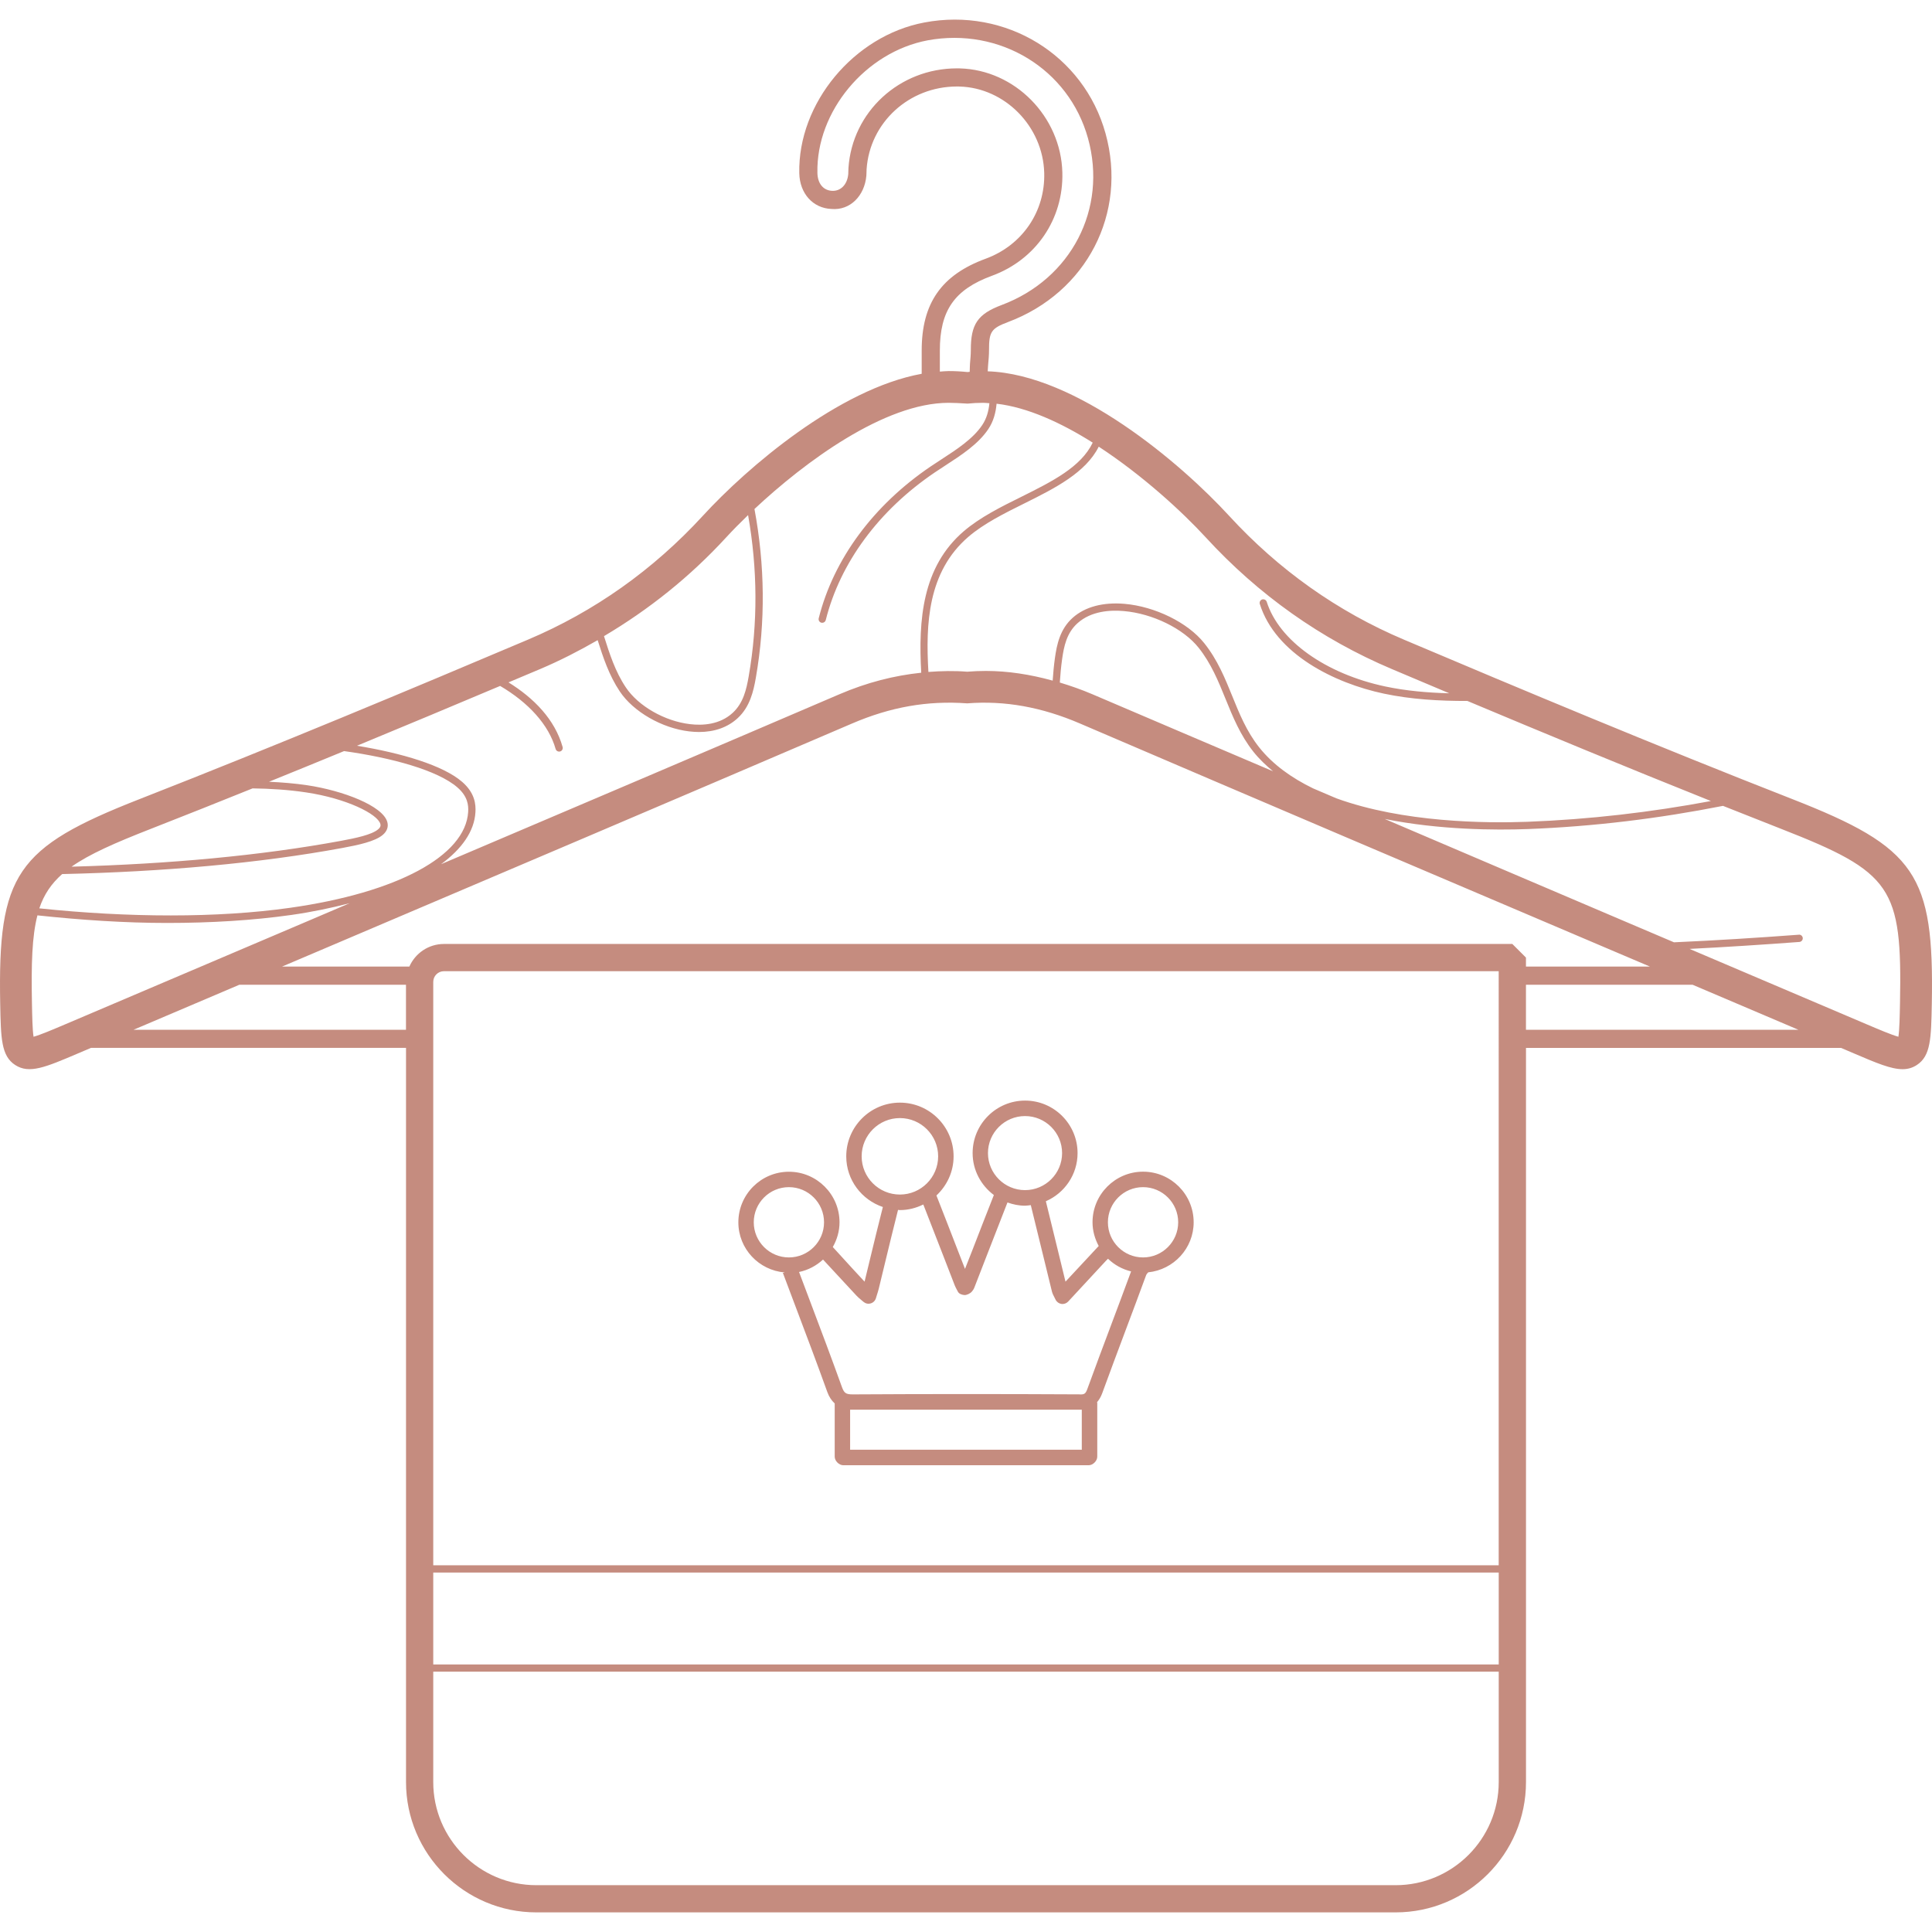 <svg xmlns="http://www.w3.org/2000/svg" xmlns:xlink="http://www.w3.org/1999/xlink" version="1.1" viewBox="0 0 241.237 241.237" xml:space="preserve"><g><g><g><path fill="#c58c7f" d="M223.809,99.784c-17.18-6.724-34.16-13.836-48.5-19.912c-8.296-3.508-15.644-8.716-21.84-15.468 c-6.06-6.604-19.116-17.68-30.14-18.04c0.02-0.252,0.024-0.496,0.048-0.752c0.06-0.644,0.116-1.288,0.116-1.904 c-0.008-2.284,0.28-2.712,2.38-3.5c9.812-3.684,14.928-13.584,12.168-23.548c-2.72-9.808-12.456-15.776-22.624-13.852 c-8.796,1.652-15.8,10.092-15.616,18.816c0.052,2.536,1.704,4.376,4.02,4.468c2.34,0.204,4.136-1.656,4.356-4.152 c0.016-0.168,0.02-0.336,0.02-0.504l0.008-0.292c0.392-5.856,5.316-10.344,11.28-10.344c0.1,0,0.2,0.004,0.304,0.004 c5.688,0.148,10.444,4.988,10.596,10.788c0.128,4.832-2.744,9.036-7.312,10.712c-5.528,2.028-7.992,5.568-7.988,11.476v2.892 C104.733,48.56,93.313,58.348,87.765,64.4c-6.2,6.752-13.548,11.96-21.84,15.468c-14.32,6.064-31.28,13.172-48.5,19.912 c-15.428,6.04-17.704,9.38-17.4,25.552c0.084,4.34,0.124,6.516,1.876,7.652c1.76,1.14,3.788,0.276,7.832-1.448l1.624-0.692h39.34 v91.672c0,8.972,7.304,16.272,16.276,16.272h107.292c8.976,0,16.276-7.3,16.276-16.272v-91.668h39.34l1.624,0.692 c2.78,1.188,4.608,1.964,6.052,1.964c0.652,0,1.228-0.16,1.776-0.516c1.752-1.136,1.796-3.312,1.88-7.652 C241.513,109.164,239.237,105.82,223.809,99.784z M150.541,67.084c6.584,7.18,14.4,12.712,23.22,16.444 c2.328,0.984,4.744,2.004,7.2,3.04c-2.692-0.072-5.372-0.3-7.968-0.848c-7.476-1.584-13.292-5.732-14.824-10.576 c-0.076-0.236-0.332-0.36-0.568-0.296c-0.24,0.08-0.372,0.332-0.296,0.572c1.972,6.248,9.3,9.88,15.5,11.192 c3.392,0.716,6.92,0.92,10.42,0.912c9.516,3.996,19.832,8.268,30.404,12.496c-7.476,1.4-15.136,2.296-22.92,2.592 c-5.216,0.192-15.508,0.1-23.848-2.932c-0.968-0.412-1.936-0.824-2.904-1.24c-2.668-1.296-5.02-2.964-6.744-5.14 c-1.556-1.964-2.468-4.204-3.344-6.372c-0.908-2.24-1.848-4.556-3.508-6.628c-2.04-2.56-6.136-4.576-9.96-4.904 c-2.668-0.224-4.908,0.368-6.44,1.724c-1.612,1.428-2.004,3.372-2.244,5.08c-0.128,0.928-0.212,1.856-0.276,2.784 c-2.828-0.78-5.612-1.208-8.336-1.208c-0.784,0-1.564,0.032-2.34,0.096c-1.624-0.132-3.232-0.092-4.84,0.028 c-0.348-5.96-0.1-12.492,4.992-16.872c1.936-1.664,4.532-2.952,7.04-4.196c3.76-1.868,7.608-3.808,9.236-7.06 C142.701,59.372,147.681,63.968,150.541,67.084z M158.961,96.308c-7.508-3.204-15.024-6.392-22.528-9.608 c-1.38-0.592-2.744-1.064-4.1-1.476c0.064-0.968,0.148-1.936,0.284-2.9c0.228-1.616,0.564-3.296,1.944-4.524 c1.692-1.508,4.064-1.652,5.76-1.5c3.596,0.308,7.432,2.188,9.332,4.564c1.576,1.972,2.492,4.232,3.376,6.412 c0.904,2.224,1.836,4.524,3.476,6.588C157.221,94.768,158.065,95.564,158.961,96.308z M117.353,43.784L117.353,43.784 c-0.004-5.008,1.82-7.628,6.5-9.348c5.5-2.016,8.952-7.084,8.796-12.904c-0.184-6.984-5.928-12.812-12.804-12.992 c-0.12-0.004-0.244-0.004-0.364-0.004c-7.156,0-13.072,5.408-13.54,12.456l-0.024,0.744c-0.116,1.296-0.928,2.14-2.008,2.092 c-1.112-0.048-1.82-0.908-1.844-2.248c-0.16-7.664,6.016-15.084,13.768-16.544c9.004-1.66,17.616,3.564,20.02,12.236 c2.44,8.796-2.096,17.556-10.78,20.812c-3,1.128-3.86,2.392-3.852,5.632c0,0.544-0.052,1.116-0.104,1.692 c-0.032,0.34-0.012,0.676-0.036,1.016c-0.08,0.012-0.208,0.016-0.268,0.032c-0.768-0.08-1.552-0.124-2.356-0.124 c-0.364,0-0.736,0.044-1.104,0.068V43.784z M90.689,67.084c0.764-0.832,1.688-1.772,2.72-2.768 c1.18,6.684,1.244,13.456,0.072,20.16c-0.284,1.62-0.668,3.304-1.98,4.52c-1.62,1.504-3.796,1.612-5.34,1.424 c-3.16-0.368-6.456-2.252-8.016-4.588c-1.324-1.972-2.04-4.22-2.728-6.4C81.025,76.108,86.165,72.016,90.689,67.084z M62.449,85.648c3.552,2.088,6.076,4.856,6.928,7.872c0.056,0.2,0.24,0.328,0.436,0.328c0.04,0,0.084-0.004,0.124-0.016 c0.244-0.072,0.38-0.32,0.312-0.564c-0.972-3.444-3.588-6.104-6.756-8.064c1.34-0.56,2.68-1.124,3.98-1.676 c2.472-1.048,4.844-2.268,7.152-3.596c0.688,2.168,1.424,4.396,2.768,6.408c1.696,2.536,5.26,4.584,8.664,4.984 c0.416,0.048,0.828,0.076,1.224,0.076c1.948,0,3.604-0.592,4.84-1.74c1.516-1.408,1.96-3.332,2.256-5.028 c1.224-7.012,1.132-14.092-0.172-21.076c6.26-5.86,16.224-13.26,24.252-13.26c0.668,0,1.32,0.04,2.356,0.1 c0.644-0.064,1.292-0.1,1.964-0.1c0.248,0,0.508,0.036,0.764,0.052c-0.092,0.948-0.332,1.884-0.892,2.72 c-1.156,1.728-3.164,3.032-5.104,4.292c-0.452,0.288-0.9,0.584-1.336,0.88c-7.164,4.852-12.128,11.584-13.98,18.96 c-0.06,0.244,0.084,0.488,0.328,0.552c0.036,0.008,0.076,0.012,0.112,0.012c0.204,0,0.388-0.136,0.44-0.344 c1.796-7.16,6.632-13.704,13.608-18.428c0.432-0.292,0.88-0.584,1.324-0.872c2.016-1.308,4.104-2.664,5.364-4.544 c0.652-0.972,0.932-2.064,1.032-3.168c3.856,0.448,8.044,2.364,12.004,4.86c-1.448,3.028-5.048,4.844-8.88,6.748 c-2.56,1.264-5.204,2.584-7.228,4.32c-5.176,4.448-5.676,11.06-5.304,17.66c-3.388,0.356-6.772,1.212-10.228,2.696 c-16.564,7.108-33.148,14.156-49.732,21.216c2.612-1.92,4.152-4.112,4.296-6.484c0.06-0.96-0.048-2.404-1.66-3.8 c-2.372-2.06-7.56-3.6-13.132-4.508C50.789,90.549,56.789,88.036,62.449,85.648z M18.869,103.48 c4.252-1.664,8.488-3.352,12.672-5.04c2.2,0.032,4.428,0.164,6.688,0.504c5.02,0.752,8.912,2.68,9.264,3.94 c0.048,0.164,0.056,0.392-0.292,0.68c-0.812,0.676-2.796,1.088-4.588,1.42c-10.036,1.856-21.556,2.904-33.676,3.232 C11.165,106.648,14.333,105.252,18.869,103.48z M7.761,109.14c12.608-0.288,24.604-1.34,35.012-3.264 c1.996-0.372,4.028-0.8,5.004-1.616c0.544-0.448,0.752-1.028,0.584-1.62c-0.564-2.024-5.532-3.924-10.004-4.592 c-1.608-0.24-3.196-0.36-4.768-0.436c3.164-1.28,6.292-2.56,9.372-3.828c5.96,0.832,11.688,2.396,14.148,4.532 c1.292,1.12,1.4,2.224,1.348,3.06c-0.336,5.492-8.856,10.084-22.236,11.976c-9.072,1.288-20.216,1.232-31.312,0.068 C5.489,111.696,6.401,110.344,7.761,109.14z M8.173,127.888c-1.548,0.656-3.136,1.336-3.984,1.564 c-0.136-0.86-0.168-2.548-0.2-4.196c-0.092-4.896,0.004-8.324,0.684-10.96c5.464,0.584,10.94,0.948,16.184,0.948 c5.524,0,10.788-0.328,15.496-0.996c2.648-0.376,5.048-0.888,7.304-1.468c-1.696,0.72-3.392,1.448-5.088,2.172L8.173,127.888z M50.693,128.58H16.677l13.208-5.62h20.808V128.58z M187.137,222.516c0,7.1-5.776,12.876-12.876,12.876H66.973 c-7.1,0-12.876-5.776-12.876-12.876v-13.784h133.04V222.516z M187.137,207.828H54.097v-11.476h133.04V207.828z M187.133,195.444 H54.097v-72.84c0-0.736,0.596-1.336,1.332-1.336h131.704V195.444z M55.429,117.868c-1.928,0-3.58,1.164-4.316,2.824h-15.9 l4.912-2.088c22.092-9.4,44.184-18.792,66.248-28.256c4.8-2.064,9.42-2.892,14.4-2.524c4.7-0.368,9.3,0.464,14.096,2.524 c22.1,9.48,44.232,18.896,66.364,28.308l4.788,2.036h-15.484v-1.124l-1.7-1.7H55.429z M190.537,128.58v-5.62h20.808l13.208,5.62 H190.537z M237.241,125.256c-0.032,1.648-0.064,3.34-0.2,4.196c-0.848-0.228-2.436-0.908-3.984-1.564l-22.092-9.404 c4.6-0.232,9.188-0.532,13.716-0.868c0.248-0.02,0.436-0.24,0.42-0.488c-0.02-0.248-0.248-0.452-0.488-0.416 c-5.148,0.384-10.364,0.716-15.592,0.948l-6.24-2.656c-9.964-4.236-19.916-8.5-29.876-12.744 c6.852,1.376,13.824,1.408,17.84,1.26c8.296-0.316,16.452-1.328,24.396-2.896c2.4,0.956,4.808,1.908,7.224,2.856 C236.265,108.92,237.517,110.748,237.241,125.256z"/><path fill="#c58c7f" d="M97.985,158.884c-0.084,0.016-0.156,0.052-0.24,0.068c0.016,0.048,0.036,0.068,0.056,0.116l1.524,4.044 c1.344,3.56,2.688,7.112,3.976,10.696c0.228,0.632,0.544,1.08,0.924,1.432v6.644c0,0.532,0.536,1.072,1.072,1.072h30.64 c0.532,0,1.072-0.54,1.072-1.072v-6.72c0-0.028-0.032-0.048-0.032-0.072c0.252-0.3,0.476-0.648,0.644-1.112 c0.96-2.632,1.944-5.252,2.928-7.88c0.86-2.288,1.72-4.58,2.56-6.872c0.06-0.16,0.172-0.248,0.264-0.36 c3.176-0.328,5.672-2.992,5.672-6.252c0-3.48-2.832-6.316-6.316-6.316c-3.48,0-6.312,2.836-6.312,6.316 c0,1.076,0.296,2.076,0.772,2.964c-0.06,0.072-0.148,0.168-0.232,0.248l-3.916,4.204l-0.856-3.516 c-0.528-2.164-1.052-4.328-1.588-6.492c-0.008-0.028,0.012-0.012,0.004-0.036c2.32-1.012,3.948-3.32,3.948-6.008 c0-3.612-2.94-6.556-6.552-6.556s-6.552,2.94-6.552,6.556c0,2.144,1.052,4.036,2.652,5.236c-0.908,2.3-1.8,4.604-2.696,6.916 l-0.908,2.308l-0.908-2.336c-0.884-2.28-1.764-4.56-2.66-6.832c1.312-1.224,2.144-2.956,2.144-4.884 c0-3.7-3.004-6.708-6.704-6.708c-3.696,0-6.7,3.008-6.7,6.708c0,2.948,1.924,5.428,4.572,6.324 c-0.552,2.164-1.08,4.336-1.604,6.508l-0.68,2.812l-1.484-1.604c-0.792-0.86-1.6-1.744-2.484-2.72 c0.52-0.916,0.84-1.96,0.84-3.084c0-3.48-2.832-6.316-6.316-6.316c-3.484,0-6.316,2.836-6.316,6.316 C92.193,155.924,94.749,158.616,97.985,158.884z M135.077,181.02h-28.928v-5h0.348h0.02h28.56V181.02z M142.725,148.232 c2.42,0,4.388,1.968,4.388,4.388c0,2.42-1.968,4.388-4.388,4.388c-2.416,0-4.388-1.968-4.388-4.388 C138.337,150.2,140.305,148.232,142.725,148.232z M123.361,143.98c0-2.548,2.08-4.624,4.628-4.624 c2.552,0,4.628,2.076,4.628,4.624c0,2.548-2.076,4.624-4.628,4.624S123.361,146.528,123.361,143.98z M107.589,144.384 c0-2.636,2.144-4.776,4.776-4.776s4.776,2.14,4.776,4.776c0,2.632-2.144,4.772-4.776,4.772S107.589,147.02,107.589,144.384z M105.057,159.744l1.892,2.04c0.164,0.176,0.344,0.332,0.572,0.52l0.296,0.248c0.248,0.212,0.576,0.292,0.9,0.196 c0.312-0.088,0.56-0.336,0.652-0.644l0.132-0.428c0.092-0.292,0.168-0.536,0.228-0.776l0.78-3.224 c0.532-2.204,1.068-4.408,1.624-6.604c0.08,0.004,0.152,0.024,0.232,0.024c1.052,0,2.036-0.264,2.924-0.7 c0.836,2.136,1.668,4.276,2.496,6.412l1.42,3.668c0.068,0.18,0.16,0.348,0.264,0.548l0.136,0.256 c0.148,0.288,0.504,0.396,0.832,0.428c0.308-0.004,0.716-0.196,0.92-0.444c0.096-0.116,0.216-0.264,0.3-0.48l1.532-3.948 c0.864-2.236,1.732-4.468,2.608-6.692c0.688,0.248,1.42,0.404,2.192,0.404c0.248,0,0.484-0.048,0.724-0.072 c0,0.008,0.004,0.02,0.004,0.028c0.536,2.16,1.064,4.32,1.588,6.484l1.04,4.26c0.068,0.272,0.188,0.504,0.304,0.724l0.152,0.3 c0.136,0.288,0.408,0.488,0.724,0.54c0.324,0.048,0.636-0.068,0.852-0.296l4.712-5.084l0.196-0.196 c0.02-0.02,0.044-0.044,0.068-0.064c0.792,0.764,1.78,1.312,2.88,1.58c-0.82,2.232-1.656,4.46-2.492,6.684 c-0.988,2.632-1.976,5.26-2.936,7.904c-0.24,0.664-0.352,0.82-1.084,0.764c-9.4-0.048-18.804-0.052-28.208,0.004h-0.02 c-0.868,0-1.088-0.152-1.372-0.936c-1.288-3.588-2.636-7.156-3.984-10.728l-1.364-3.62c1.144-0.232,2.168-0.792,2.996-1.552 C103.537,158.092,104.297,158.92,105.057,159.744z M98.505,148.232c2.42,0,4.388,1.968,4.388,4.388 c0,2.42-1.968,4.388-4.388,4.388s-4.388-1.968-4.388-4.388C94.117,150.2,96.085,148.232,98.505,148.232z"/></g></g></g></svg>